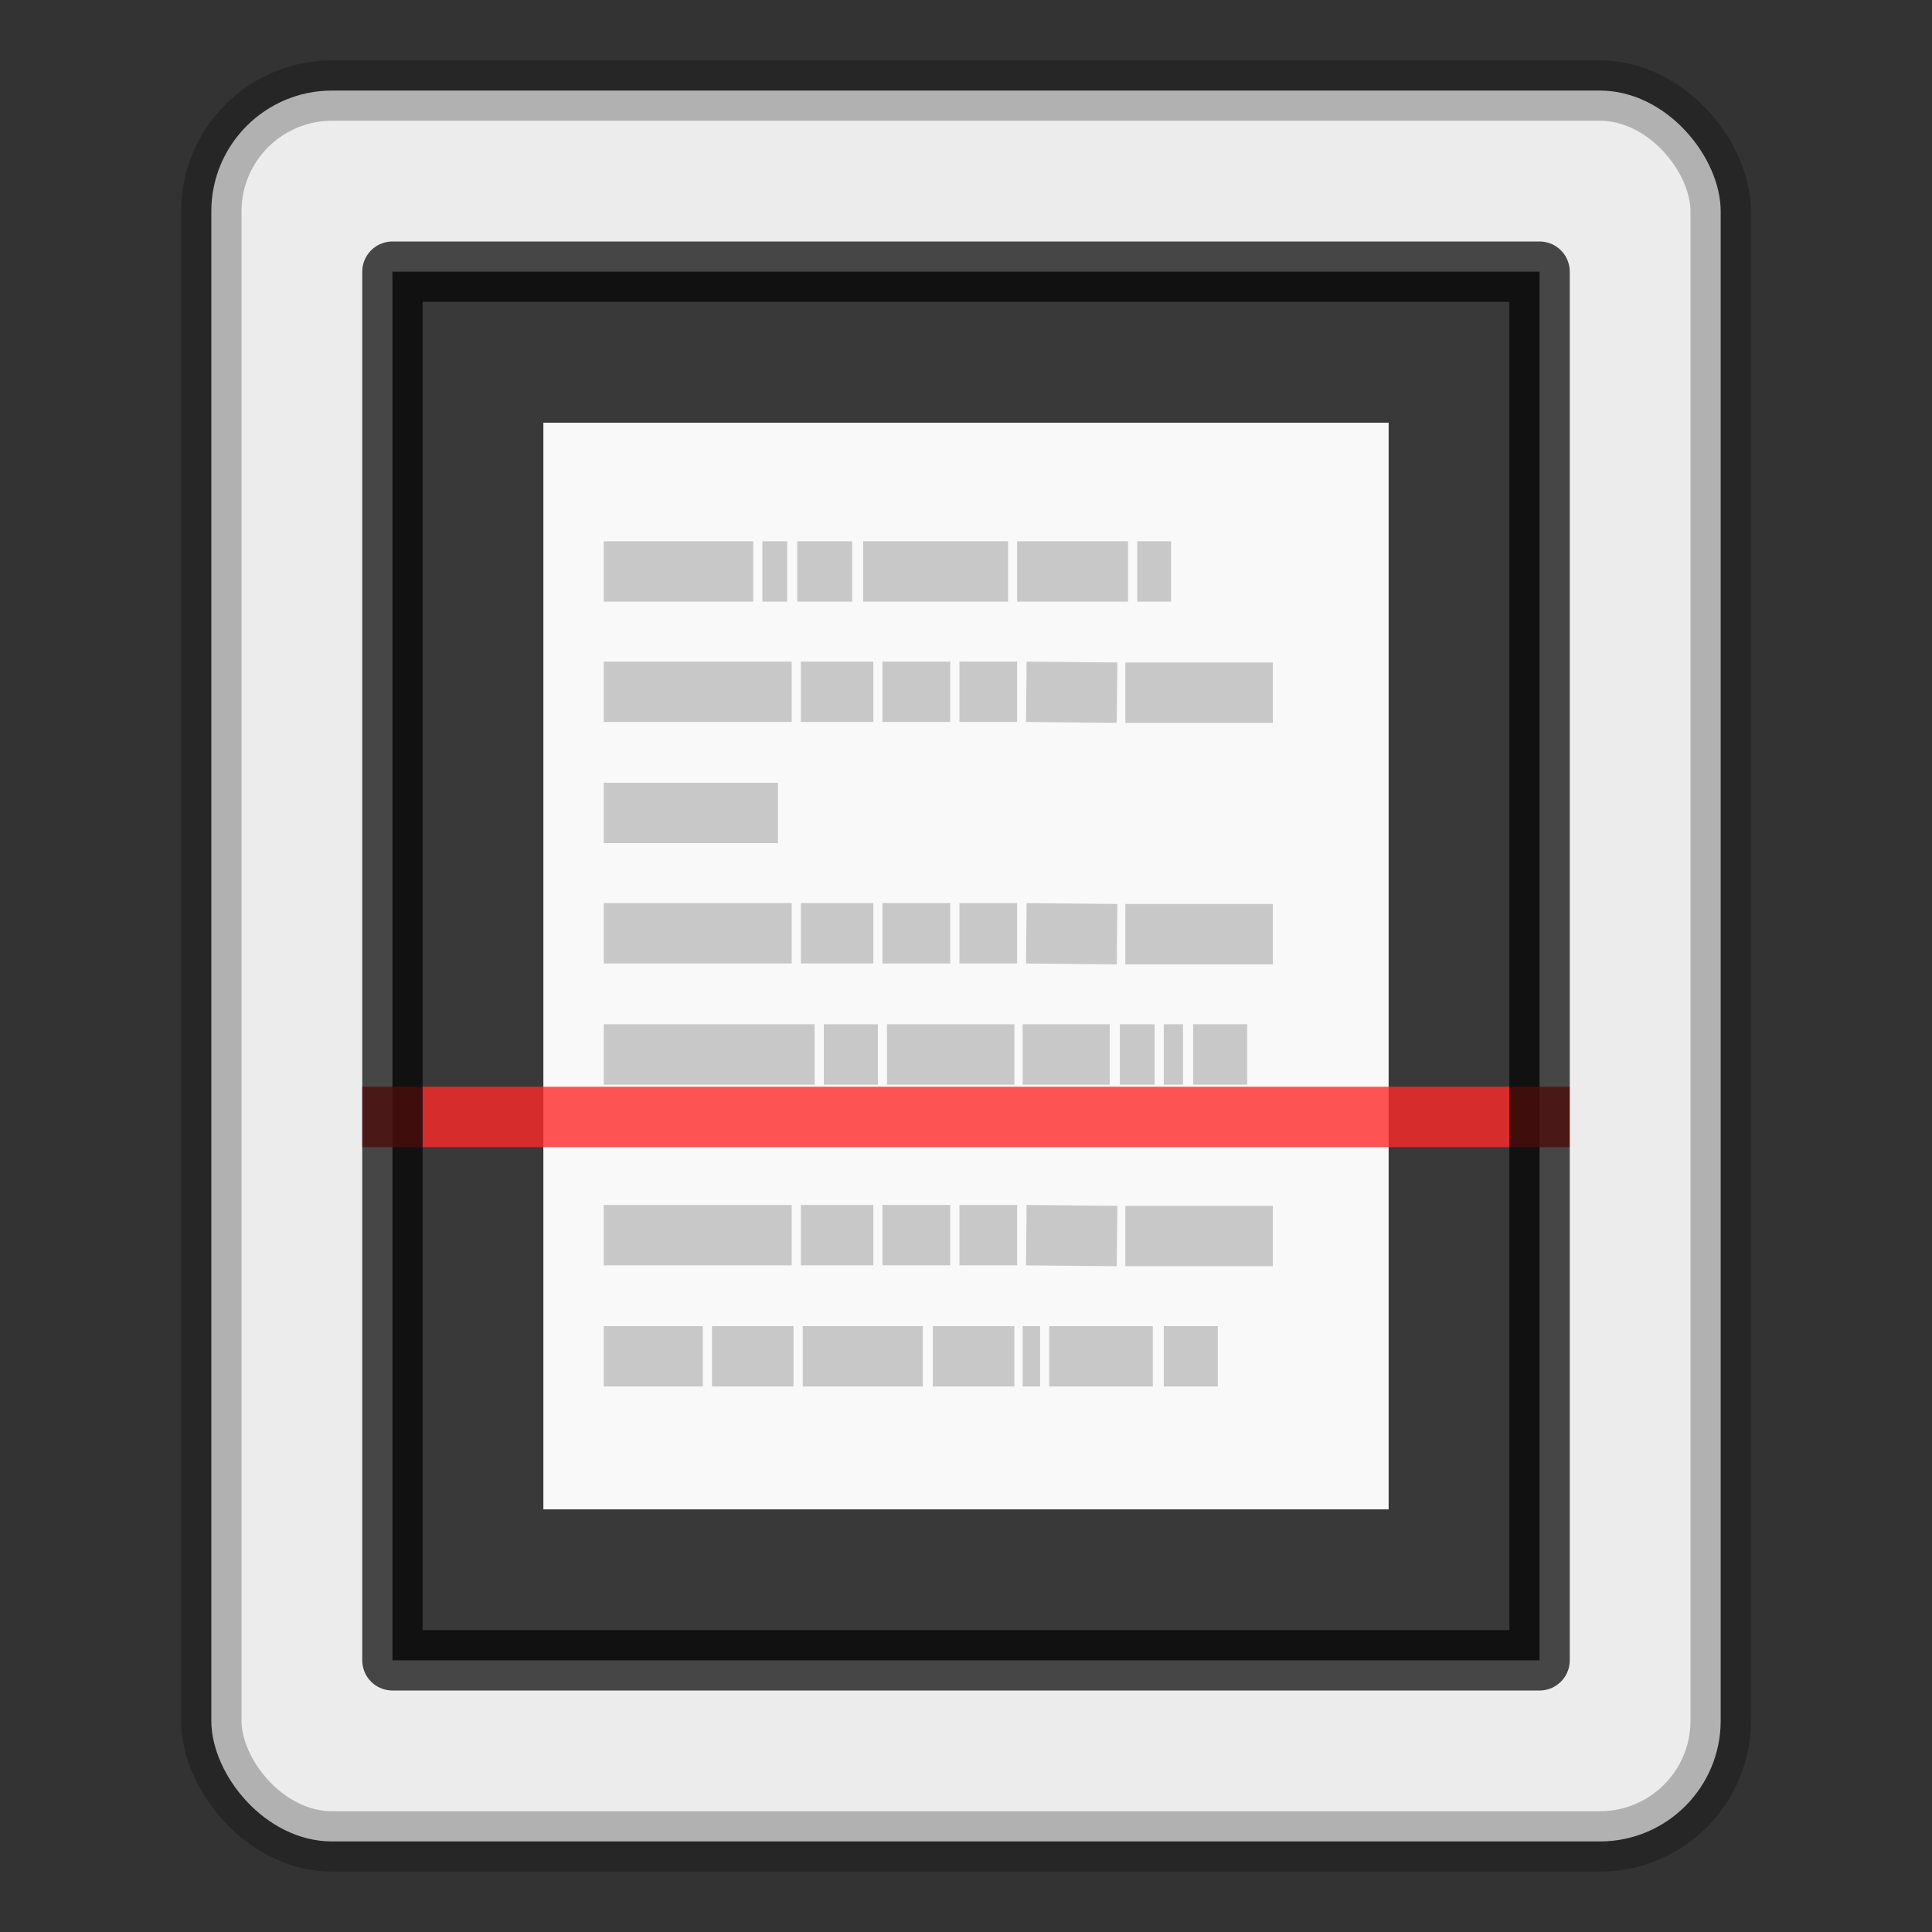 <svg width="32" height="32" version="1.1" xmlns="http://www.w3.org/2000/svg">
 <rect width="100%" height="100%" fill="#333333" stroke="none"/>
 <g transform="translate(0,1)">
  <rect x="3.5" y=".5" width="25" height="29" rx="2" ry="2" fill="#ececec"/>
  <rect x="3.5" y=".5" width="25" height="29" rx="2" ry="2" fill="none" opacity=".25" stroke="#000"/>
  <path d="m6.5 3.5h19v23h-19z" color="#000000" fill="#393939" overflow="visible"/>
  <path d="m9 6.001h14v17.999h-14v-18z" fill="#f9f9f9"/>
  <path d="m10 8.465h2.476zm2.628 0h0.41zm0.576 0h0.911zm1.093 0h2.399zm2.55 0h1.837zm1.989 0h0.561zm-8.836 1.993h3.113zm3.265 0h1.2zm1.351 0h1.123zm1.275 0h0.956zm1.108 0 1.503 0.015zm1.64 0.015h2.443zm-8.639 1.992h2.886zm0 1.993h3.113zm3.265 0h1.2zm1.351 0h1.123zm1.275 0h0.956zm1.108 0 1.503 0.015zm1.64 0.015h2.443zm-8.639 1.992h3.493zm3.645 0h0.895zm1.047 0h2.11zm2.246 0h1.442zm1.61 0h0.576zm0.728 0h0.319zm0.486 0h0.895zm-9.762 2.993h3.113zm3.265 0h1.2zm1.351 0h1.123zm1.275 0h0.956zm1.108 0 1.503 0.015zm1.64 0.015h2.443zm-8.639 1.992h1.641zm1.793 0h1.35zm1.503 0h1.988zm2.155 0h1.35zm1.487 0h0.289zm0.44 0h1.716zm1.898 0h0.895z" fill="#ececec" stroke="#c8c8c8"/>
  <path d="m6 17h20v1h-20z" fill="#ff2a2a" opacity=".8"/>
  <path d="m6.5 3.5h19v23h-19z" fill="none" opacity=".7" stroke="#000" stroke-linejoin="round"/>
 </g>
</svg>
